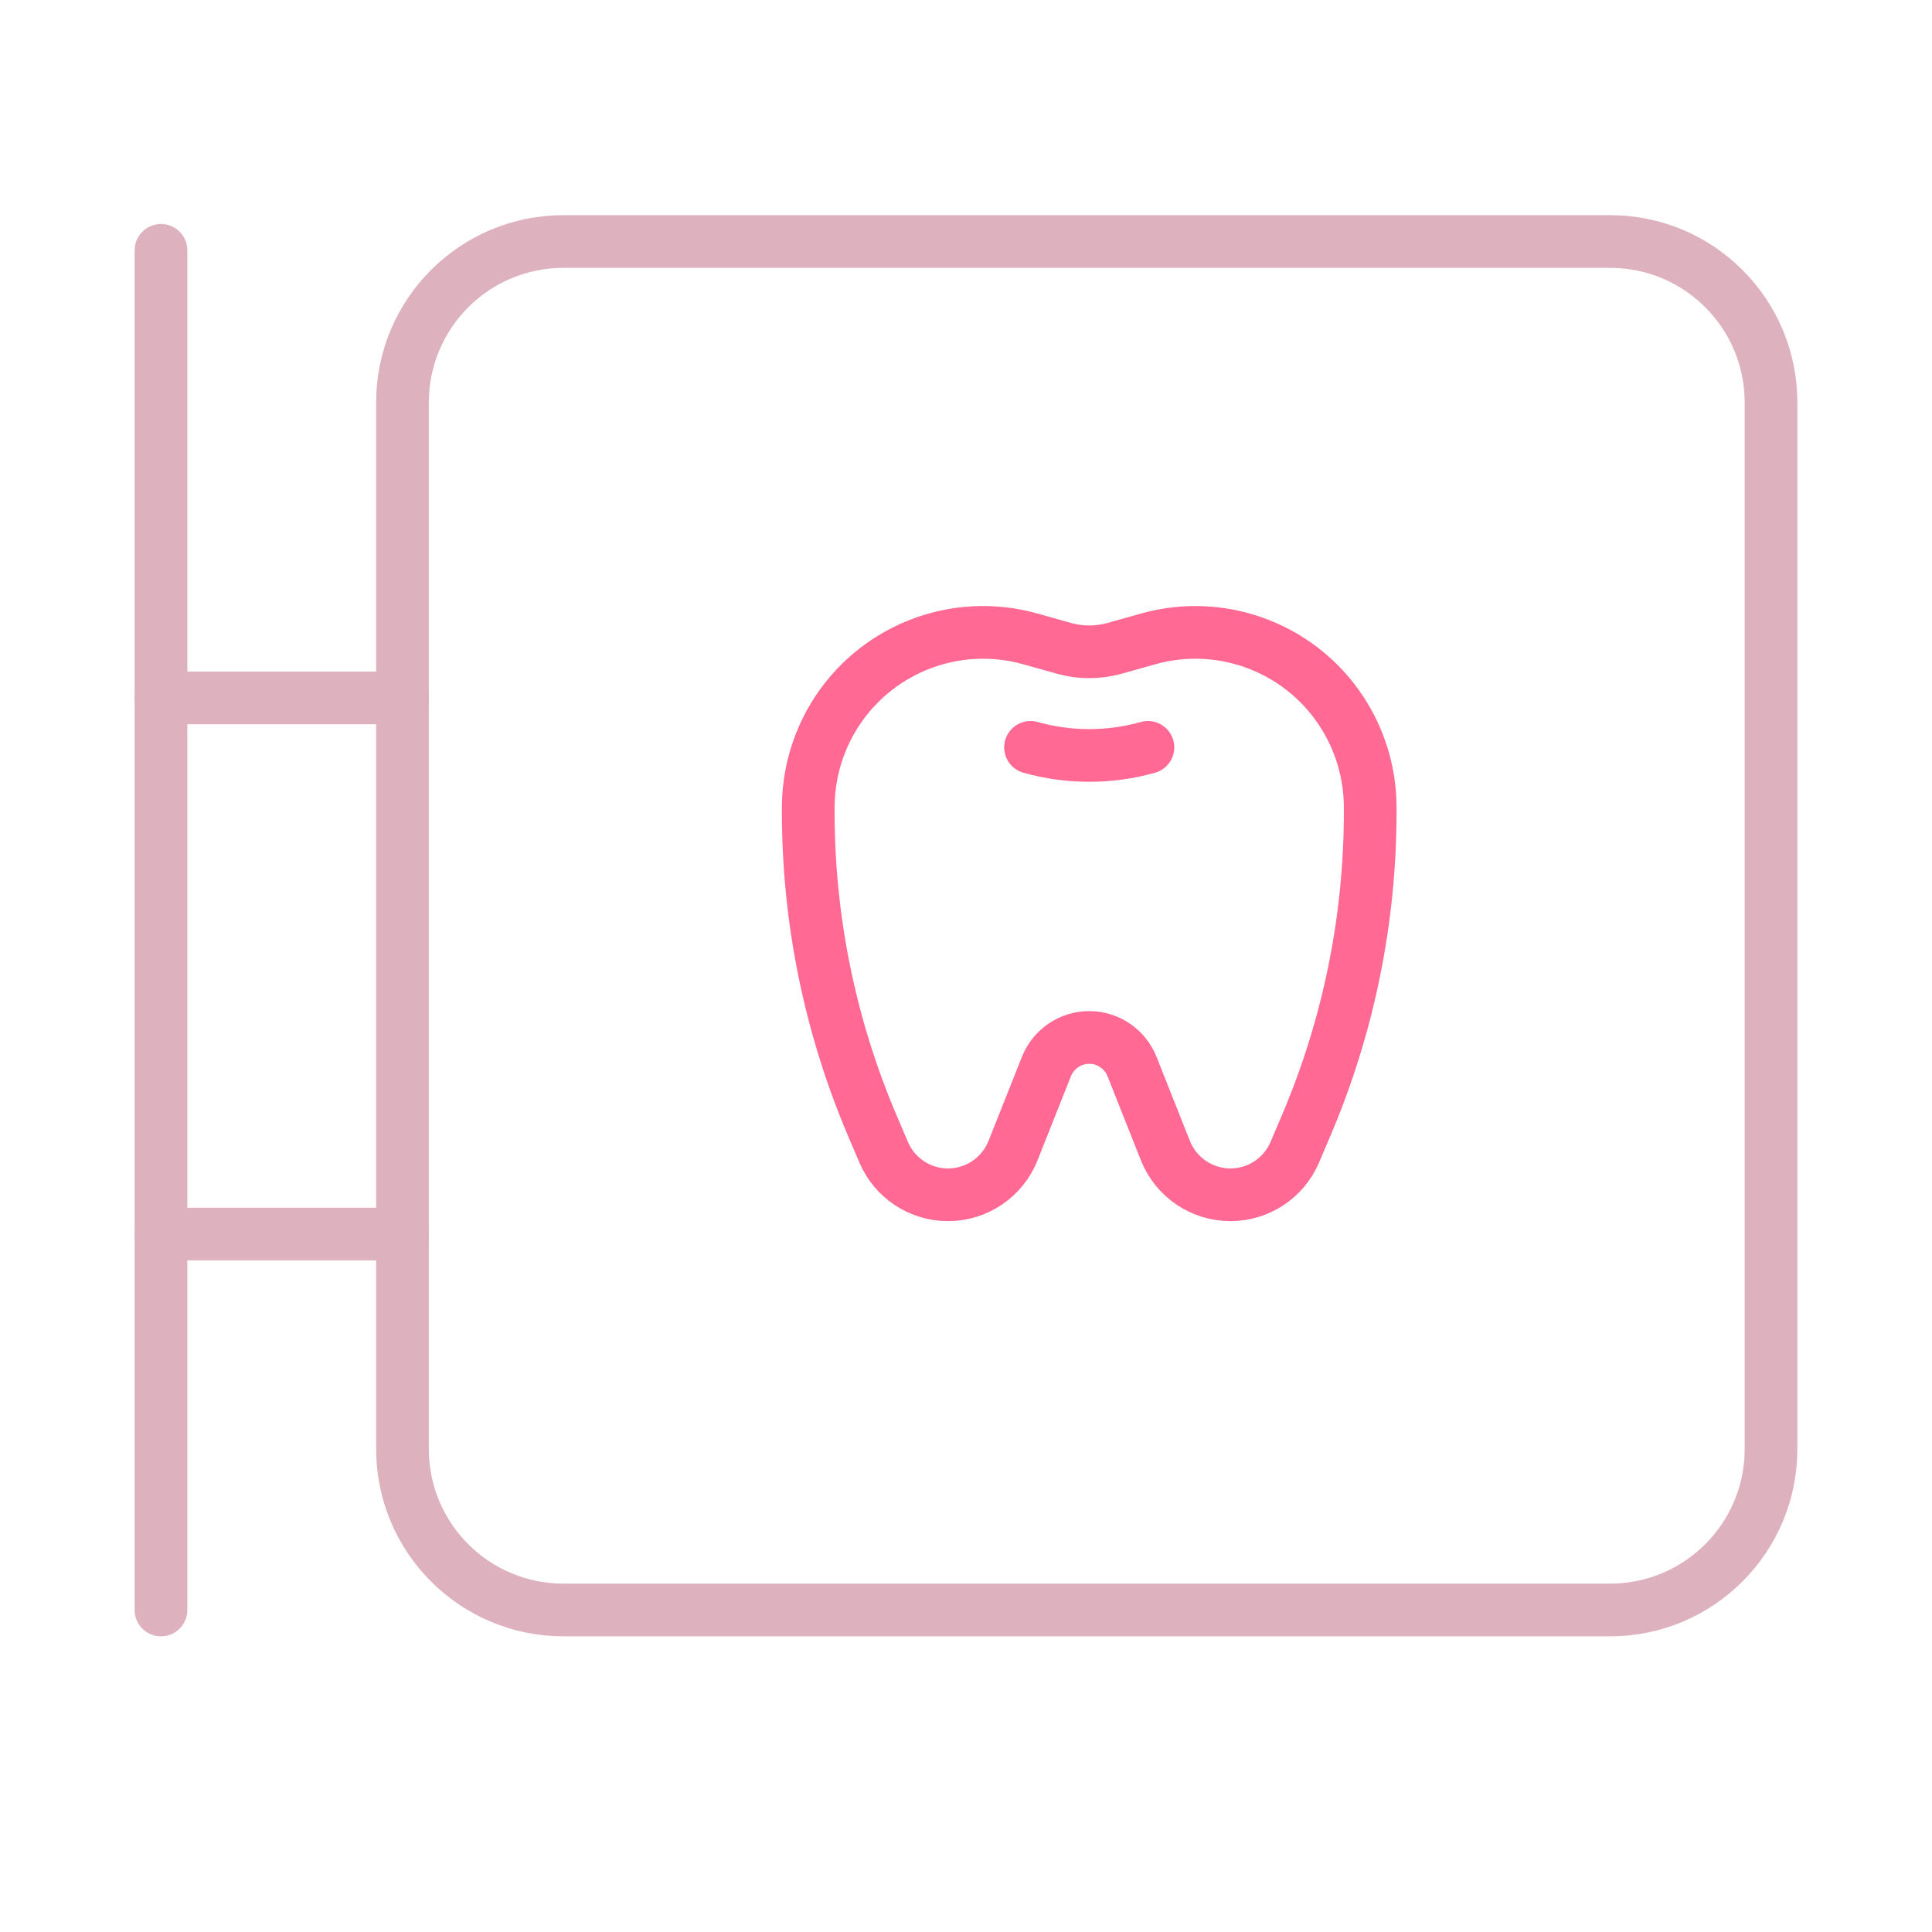 <?xml version="1.0" encoding="UTF-8"?>
<svg xmlns="http://www.w3.org/2000/svg" width="55" height="55" viewBox="0 0 55 55" fill="none">
  <path d="M4.583 7.127V45.833" stroke="#DDB1BE" stroke-width="1.5" stroke-linecap="round" stroke-linejoin="round"></path>
  <path d="M4.583 19.869H11.458" stroke="#DDB1BE" stroke-width="1.5" stroke-linecap="round" stroke-linejoin="round"></path>
  <path fill-rule="evenodd" clip-rule="evenodd" d="M45.833 45.833H16.042C13.509 45.833 11.458 43.782 11.458 41.25V11.458C11.458 8.926 13.509 6.875 16.042 6.875H45.833C48.366 6.875 50.417 8.926 50.417 11.458V41.25C50.417 43.782 48.366 45.833 45.833 45.833Z" stroke="#DDB1BE" stroke-width="1.5" stroke-linecap="round" stroke-linejoin="round"></path>
  <path d="M4.583 35.131H11.458" stroke="#DDB1BE" stroke-width="1.5" stroke-linecap="round" stroke-linejoin="round"></path>
  <path d="M32.679 21.276C31.586 21.583 30.43 21.583 29.337 21.276" stroke="#FF6993" stroke-width="1.5" stroke-linecap="round" stroke-linejoin="round"></path>
  <path fill-rule="evenodd" clip-rule="evenodd" d="M38.295 20.418V20.418C37.141 18.495 34.843 17.581 32.683 18.189L31.728 18.457C31.257 18.589 30.759 18.589 30.288 18.457L29.334 18.189C27.173 17.581 24.876 18.495 23.721 20.418V20.418C23.256 21.194 23.01 22.081 23.009 22.987V23.08C23.005 26.156 23.624 29.201 24.828 32.032L25.156 32.802C25.468 33.536 26.19 34.013 26.988 34.013V34.013C27.804 34.013 28.537 33.515 28.838 32.757L29.788 30.366C29.987 29.863 30.471 29.534 31.008 29.534V29.534C31.545 29.534 32.029 29.863 32.228 30.366L33.177 32.757C33.479 33.515 34.212 34.013 35.028 34.013V34.013C35.826 34.013 36.548 33.536 36.86 32.801L37.188 32.031C38.393 29.2 39.011 26.155 39.007 23.079V22.986C39.006 22.081 38.76 21.194 38.295 20.418Z" stroke="#FF6993" stroke-width="1.5" stroke-linecap="round" stroke-linejoin="round"></path>
</svg>
